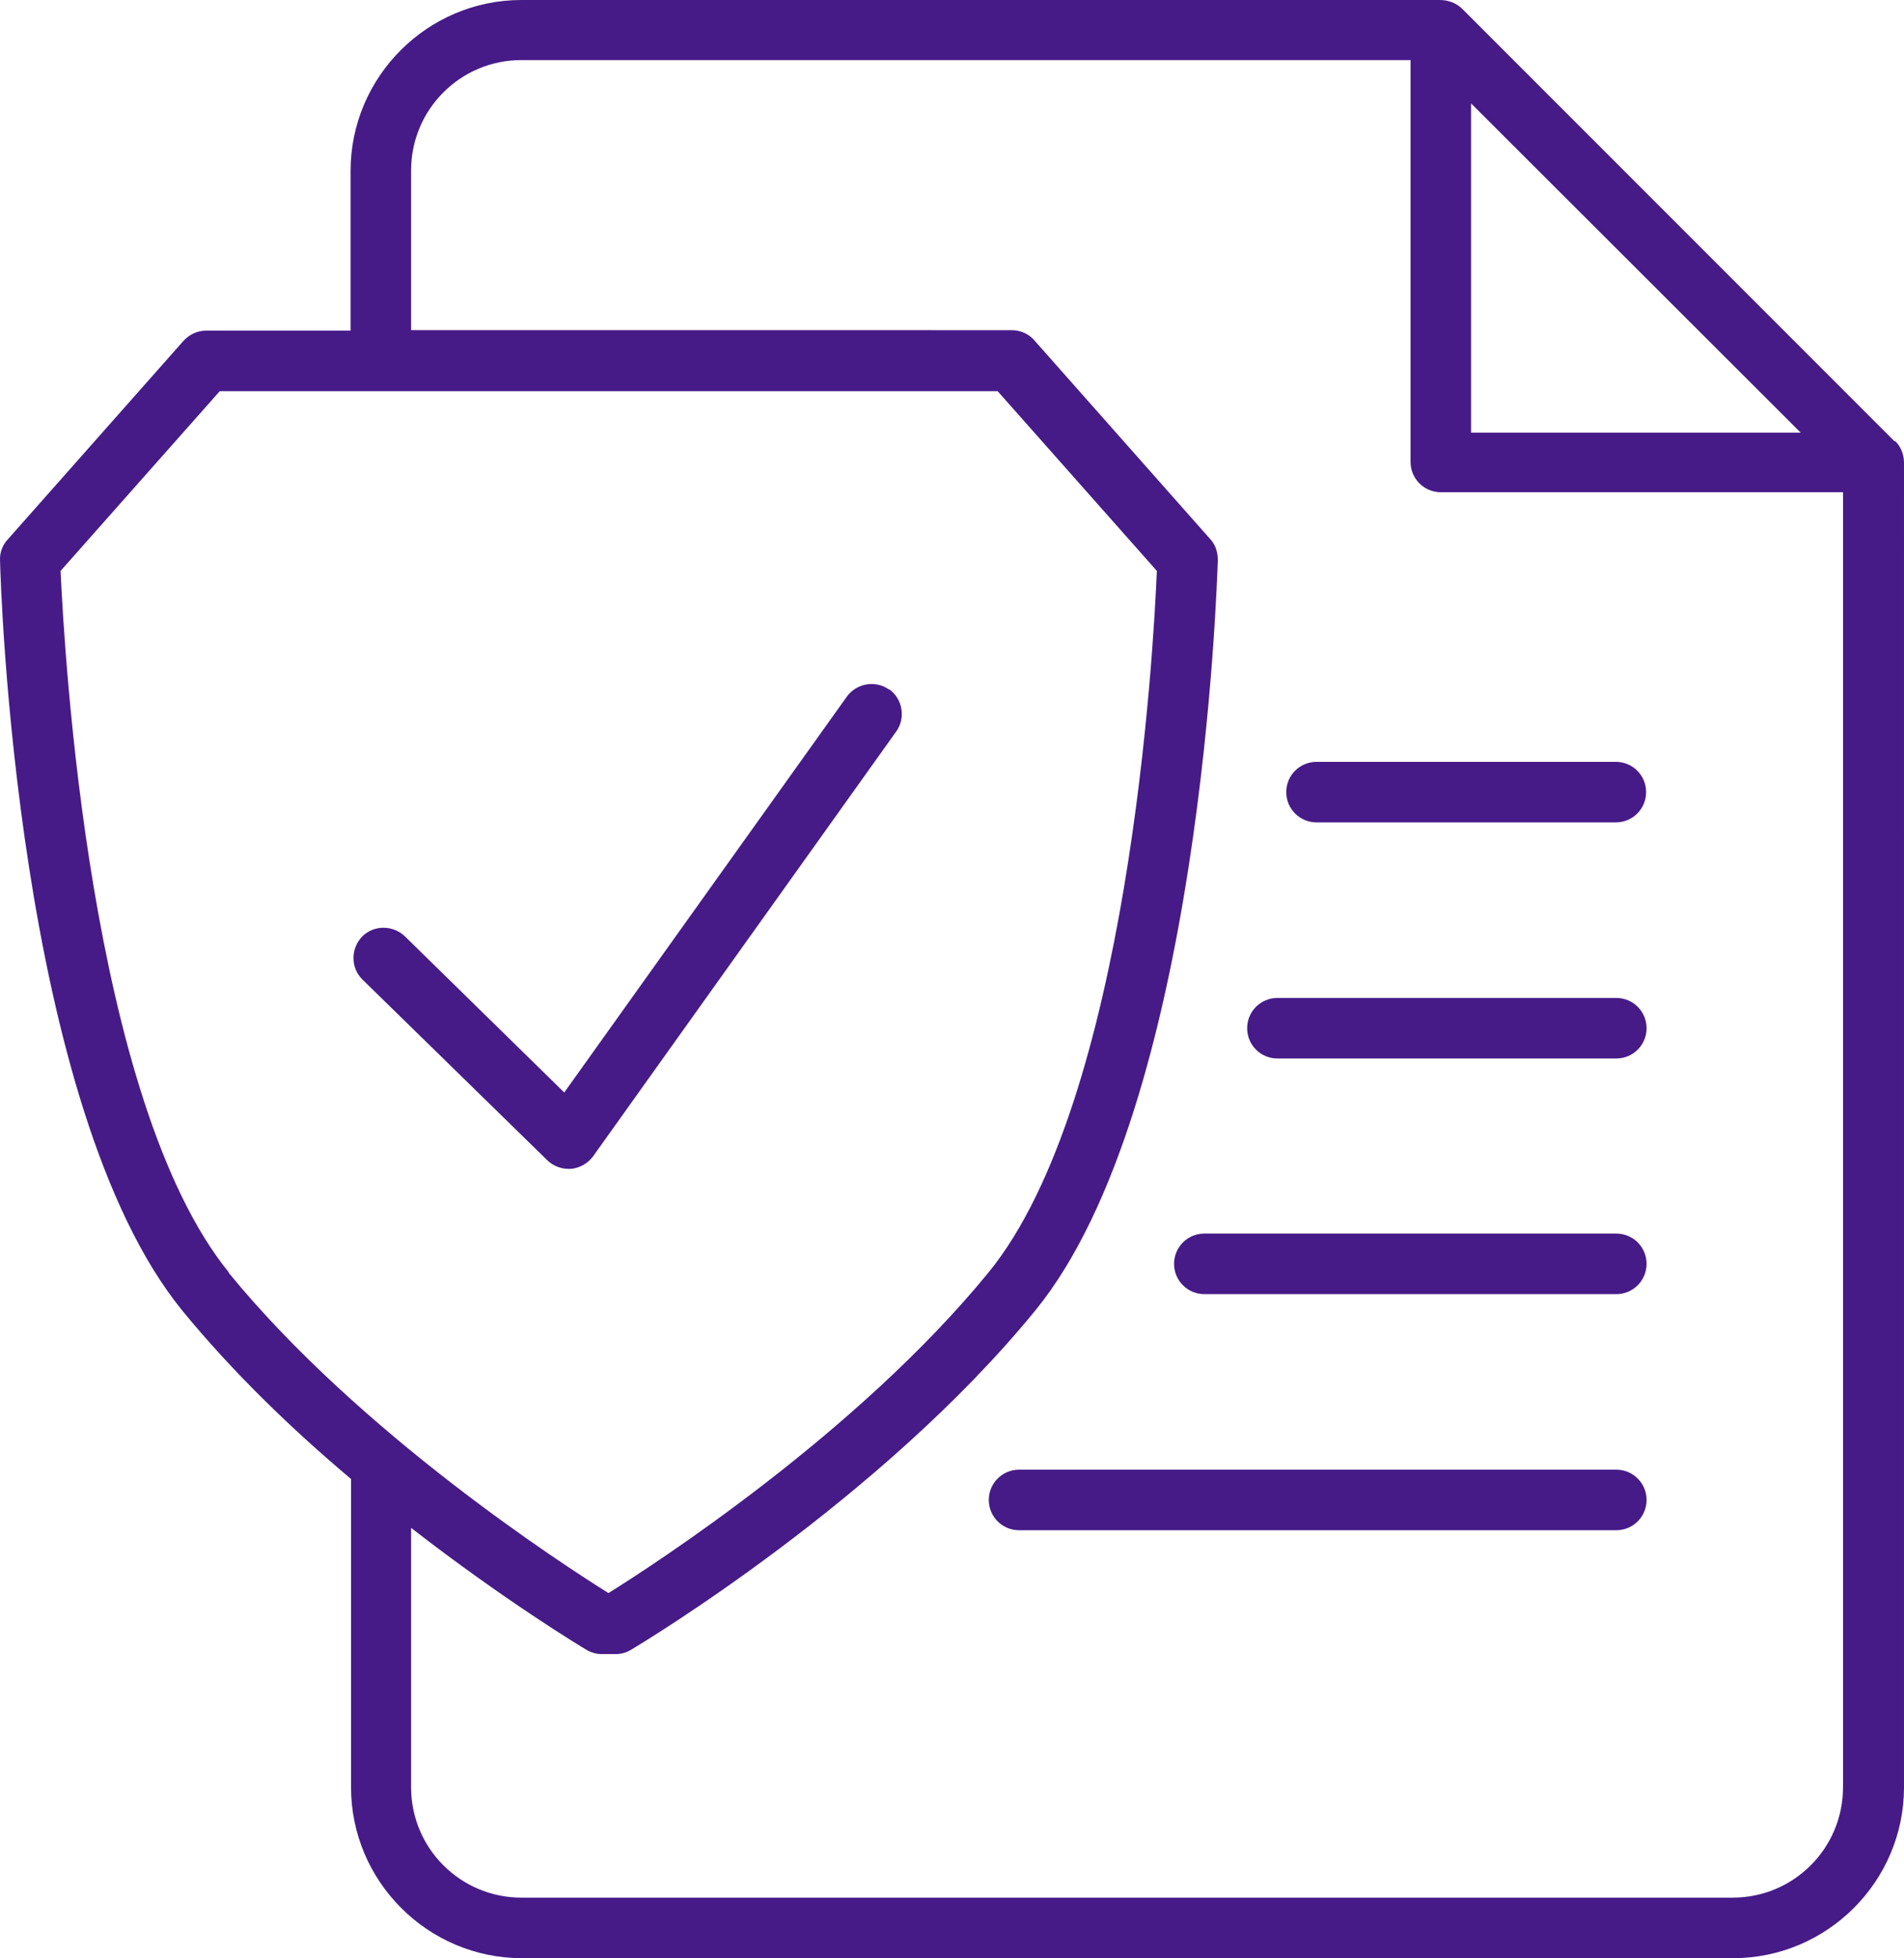 <?xml version="1.0" encoding="UTF-8" standalone="no"?>
<svg
   id="Ebene_1"
   data-name="Ebene 1"
   version="1.1"
   viewBox="0 0 40.901 42.05"
   width="40.901"
   height="42.05"
   xmlns="http://www.w3.org/2000/svg"
   xmlns:svg="http://www.w3.org/2000/svg">
  <defs
     id="defs1">
    <style
       id="style1">
      .cls-1 {
        fill: #461b88;
        stroke-width: 0px;
      }
    </style>
  </defs>
  <path
     class="cls-1"
     d="m 19.101,14.81 c -0.29,-0.21 -0.7,-0.14 -0.91,0.15 l -6.07,8.5 -3.42,-3.35 c -0.26,-0.25 -0.67,-0.25 -0.92,0 -0.25,0.26 -0.25,0.67 0,0.92 l 3.97,3.88 c 0.12,0.12 0.29,0.19 0.46,0.19 0.02,0 0.04,0 0.06,0 0.19,-0.02 0.36,-0.12 0.47,-0.27 l 6.51,-9.12 c 0.21,-0.29 0.14,-0.7 -0.15,-0.91 z"
     id="path1" />
  <path
     class="cls-1"
     d="m 40.701,9.48 -9.29,-9.29 c -0.13,-0.13 -0.31,-0.19 -0.48,-0.19 h -19.73 C 9.181,0 7.531,1.65 7.531,3.67 V 7.1 h -3.1 c -0.19,0 -0.36,0.08 -0.49,0.22 l -3.78,4.27 c -0.11,0.12 -0.17,0.28 -0.16,0.45 0.01,0.48 0.35,11.74 3.92,16.11 1.09,1.33 2.37,2.56 3.62,3.61 0,0 0,0.01 0,0.02 v 6.6 c 0,2.02 1.65,3.67 3.67,3.67 h 26.02 c 2.02,0 3.67,-1.65 3.67,-3.67 V 9.94 c 0,-0.17 -0.06,-0.34 -0.19,-0.47 z m -9.1,-7.26 7.08,7.07 h -7.08 z M 4.921,27.33 c -3.01,-3.69 -3.54,-13.38 -3.62,-15.07 l 3.42,-3.86 H 21.431 l 3.42,3.86 c -0.07,1.69 -0.6,11.38 -3.62,15.07 -2.83,3.46 -7.2,6.28 -8.16,6.88 -0.96,-0.6 -5.33,-3.42 -8.16,-6.88 z M 39.591,38.38 c 0,1.31 -1.06,2.37 -2.37,2.37 h -26.02 c -1.31,0 -2.37,-1.06 -2.37,-2.37 v -5.57 c 2.01,1.56 3.65,2.55 3.77,2.62 0.1,0.06 0.22,0.09 0.33,0.09 h 0.29 c 0.12,0 0.23,-0.03 0.33,-0.09 0.22,-0.13 5.37,-3.22 8.69,-7.29 3.57,-4.37 3.9,-15.64 3.92,-16.11 0,-0.17 -0.05,-0.33 -0.16,-0.45 l -3.78,-4.27 c -0.12,-0.14 -0.3,-0.22 -0.49,-0.22 H 8.831 V 3.66 c 0,-1.31 1.06,-2.37 2.37,-2.37 h 19.1 v 8.63 c 0,0.36 0.29,0.65 0.65,0.65 h 8.64 v 27.8 z"
     id="path2" />
  <path
     class="cls-1"
     d="m 34.721,31.56 h -12.83 c -0.36,0 -0.65,0.29 -0.65,0.65 0,0.36 0.29,0.65 0.65,0.65 h 12.83 c 0.36,0 0.65,-0.29 0.65,-0.65 0,-0.36 -0.29,-0.65 -0.65,-0.65 z"
     id="path3" />
  <path
     class="cls-1"
     d="m 34.721,21.43 h -7.28 c -0.36,0 -0.65,0.29 -0.65,0.65 0,0.36 0.29,0.65 0.65,0.65 h 7.28 c 0.36,0 0.65,-0.29 0.65,-0.65 0,-0.36 -0.29,-0.65 -0.65,-0.65 z"
     id="path4" />
  <path
     class="cls-1"
     d="m 34.721,26.49 h -8.85 c -0.36,0 -0.65,0.29 -0.65,0.65 0,0.36 0.29,0.65 0.65,0.65 h 8.85 c 0.36,0 0.65,-0.29 0.65,-0.65 0,-0.36 -0.29,-0.65 -0.65,-0.65 z"
     id="path5" />
  <path
     class="cls-1"
     d="m 27.631,17.01 c 0,0.36 0.29,0.65 0.65,0.65 h 6.43 c 0.36,0 0.65,-0.29 0.65,-0.65 0,-0.36 -0.29,-0.65 -0.65,-0.65 h -6.43 c -0.36,0 -0.65,0.29 -0.65,0.65 z"
     id="path6" />
</svg>
